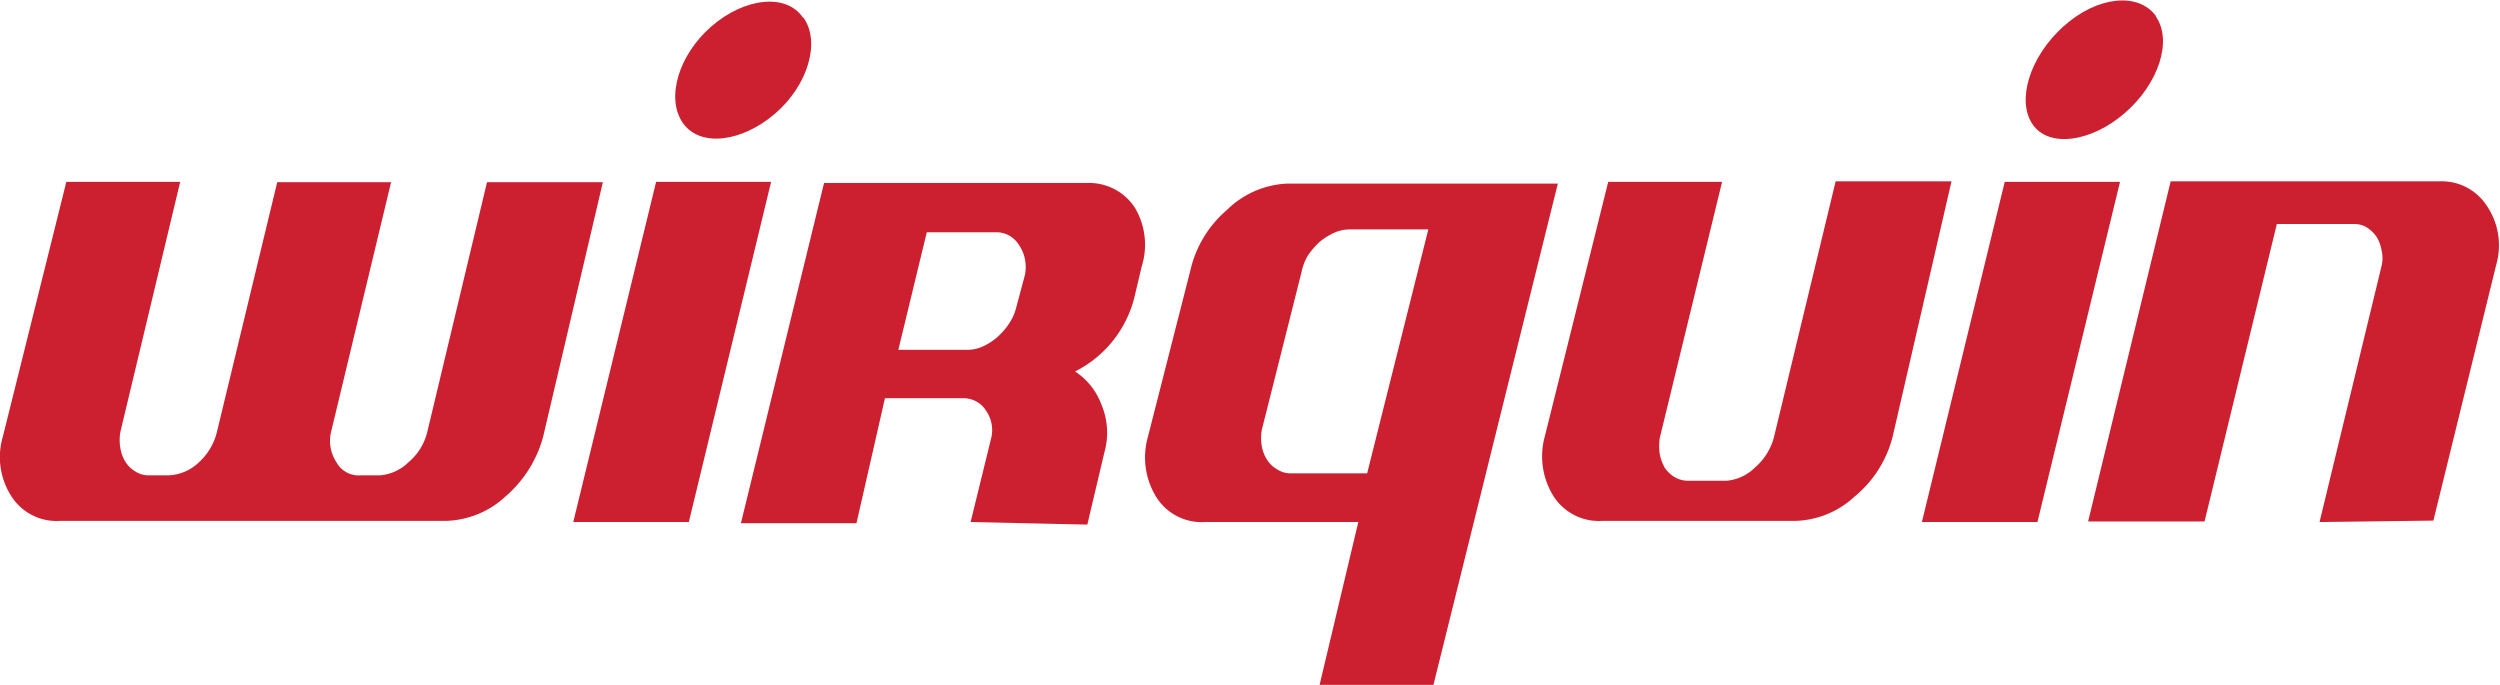 <svg id="Слой_1" data-name="Слой 1" xmlns="http://www.w3.org/2000/svg" width="87.83" height="24.06" viewBox="0 0 87.83 24.06"><title>svg_wirquin</title><path d="M1175,422.22l1.36-5.72h-5.39a1.88,1.88,0,0,1-1.69-.85,2.64,2.64,0,0,1-.32-2.11l1.51-5.92a3.94,3.94,0,0,1,1.27-2.08,3.22,3.22,0,0,1,2.12-.93h9.51L1179,422.22m-0.18-16h-2.76a1.31,1.31,0,0,0-.53.11,2.3,2.3,0,0,0-.52.32,2.73,2.73,0,0,0-.41.47,1.78,1.78,0,0,0-.23.58l-1.4,5.56a1.64,1.64,0,0,0,0,.58,1.24,1.24,0,0,0,.19.48,1,1,0,0,0,.35.33,0.85,0.85,0,0,0,.47.14h2.69Z" transform="translate(-1128.64 -398.16)" fill="#cc2030"/><path d="M1147.72,413.51a4.23,4.23,0,0,1-1.33,2.1,3.2,3.2,0,0,1-2.11.85h-13.54a1.88,1.88,0,0,1-1.69-.85,2.54,2.54,0,0,1-.31-2.11l2.23-8.95h4l-2.1,8.78a1.64,1.64,0,0,0,0,.58,1.29,1.29,0,0,0,.18.48,1,1,0,0,0,.34.33,0.85,0.85,0,0,0,.47.14h0.7a1.63,1.63,0,0,0,1.07-.46,2.11,2.11,0,0,0,.63-1.06l2.12-8.78h4l-2.11,8.78a1.36,1.36,0,0,0,.19,1.06,0.89,0.89,0,0,0,.85.46h0.68a1.61,1.61,0,0,0,1-.46,2,2,0,0,0,.66-1.06l2.1-8.78h4.07" transform="translate(-1128.64 -398.16)" fill="#cc2030"/><polyline points="20.14 18.34 23.05 6.39 27.09 6.39 24.2 18.34" fill="#cc2030"/><path d="M1162.74,416.5l0.71-2.9a1.19,1.19,0,0,0-.16-1,0.94,0.94,0,0,0-.85-0.45h-2.71l-1,4.39h-4.06l2.92-11.95h9.22a1.92,1.92,0,0,1,1.69.85,2.54,2.54,0,0,1,.25,2.08l-0.25,1.06a4,4,0,0,1-2.09,2.63,2.38,2.38,0,0,1,.92,1.15,2.54,2.54,0,0,1,.11,1.69l-0.6,2.54m-2.19-8.78a1.46,1.46,0,0,0,0-.54,1.35,1.35,0,0,0-.19-0.47,1,1,0,0,0-.34-0.35,0.91,0.91,0,0,0-.47-0.13h-2.45l-1,4.13h2.45a1.28,1.28,0,0,0,.52-0.12,2,2,0,0,0,.51-0.33,2.49,2.49,0,0,0,.41-0.47,1.86,1.86,0,0,0,.25-0.56Z" transform="translate(-1128.64 -398.16)" fill="#cc2030"/><path d="M1195.13,413.51a4,4,0,0,1-1.34,2.1,3.18,3.18,0,0,1-2.1.85h-6.77a1.89,1.89,0,0,1-1.69-.85,2.64,2.64,0,0,1-.32-2.11l2.23-8.95h4l-2.19,9a2.12,2.12,0,0,0,0,.57,1.69,1.69,0,0,0,.18.48,1.12,1.12,0,0,0,.34.32,0.92,0.92,0,0,0,.47.13h1.35a1.61,1.61,0,0,0,1-.46,2.12,2.12,0,0,0,.67-1.06l2.17-9h4.07" transform="translate(-1128.64 -398.16)" fill="#cc2030"/><polyline points="67.52 18.34 70.43 6.39 74.48 6.39 71.58 18.34" fill="#cc2030"/><path d="M1210.13,416.5l2.18-9a1.17,1.17,0,0,0,0-.54,1.32,1.32,0,0,0-.17-0.47,1.2,1.2,0,0,0-.35-0.34,0.85,0.85,0,0,0-.47-0.12h-2.69l-2.54,10.45H1202l2.9-11.95h9.46a1.89,1.89,0,0,1,1.64.85,2.47,2.47,0,0,1,.34,2.07l-2.21,9" transform="translate(-1128.64 -398.16)" fill="#cc2030"/><path d="M1156.86,398.77c0.62,0.85.17,2.39-1,3.39s-2.63,1.18-3.23.32-0.16-2.38,1-3.39,2.63-1.18,3.22-.31" transform="translate(-1128.64 -398.16)" fill="#cc2030"/><path d="M1204.38,398.74c0.59,0.85.1,2.36-1.09,3.39s-2.67,1.23-3.24.4-0.11-2.37,1.08-3.44,2.63-1.21,3.25-.37" transform="translate(-1128.64 -398.16)" fill="#cc2030"/></svg>